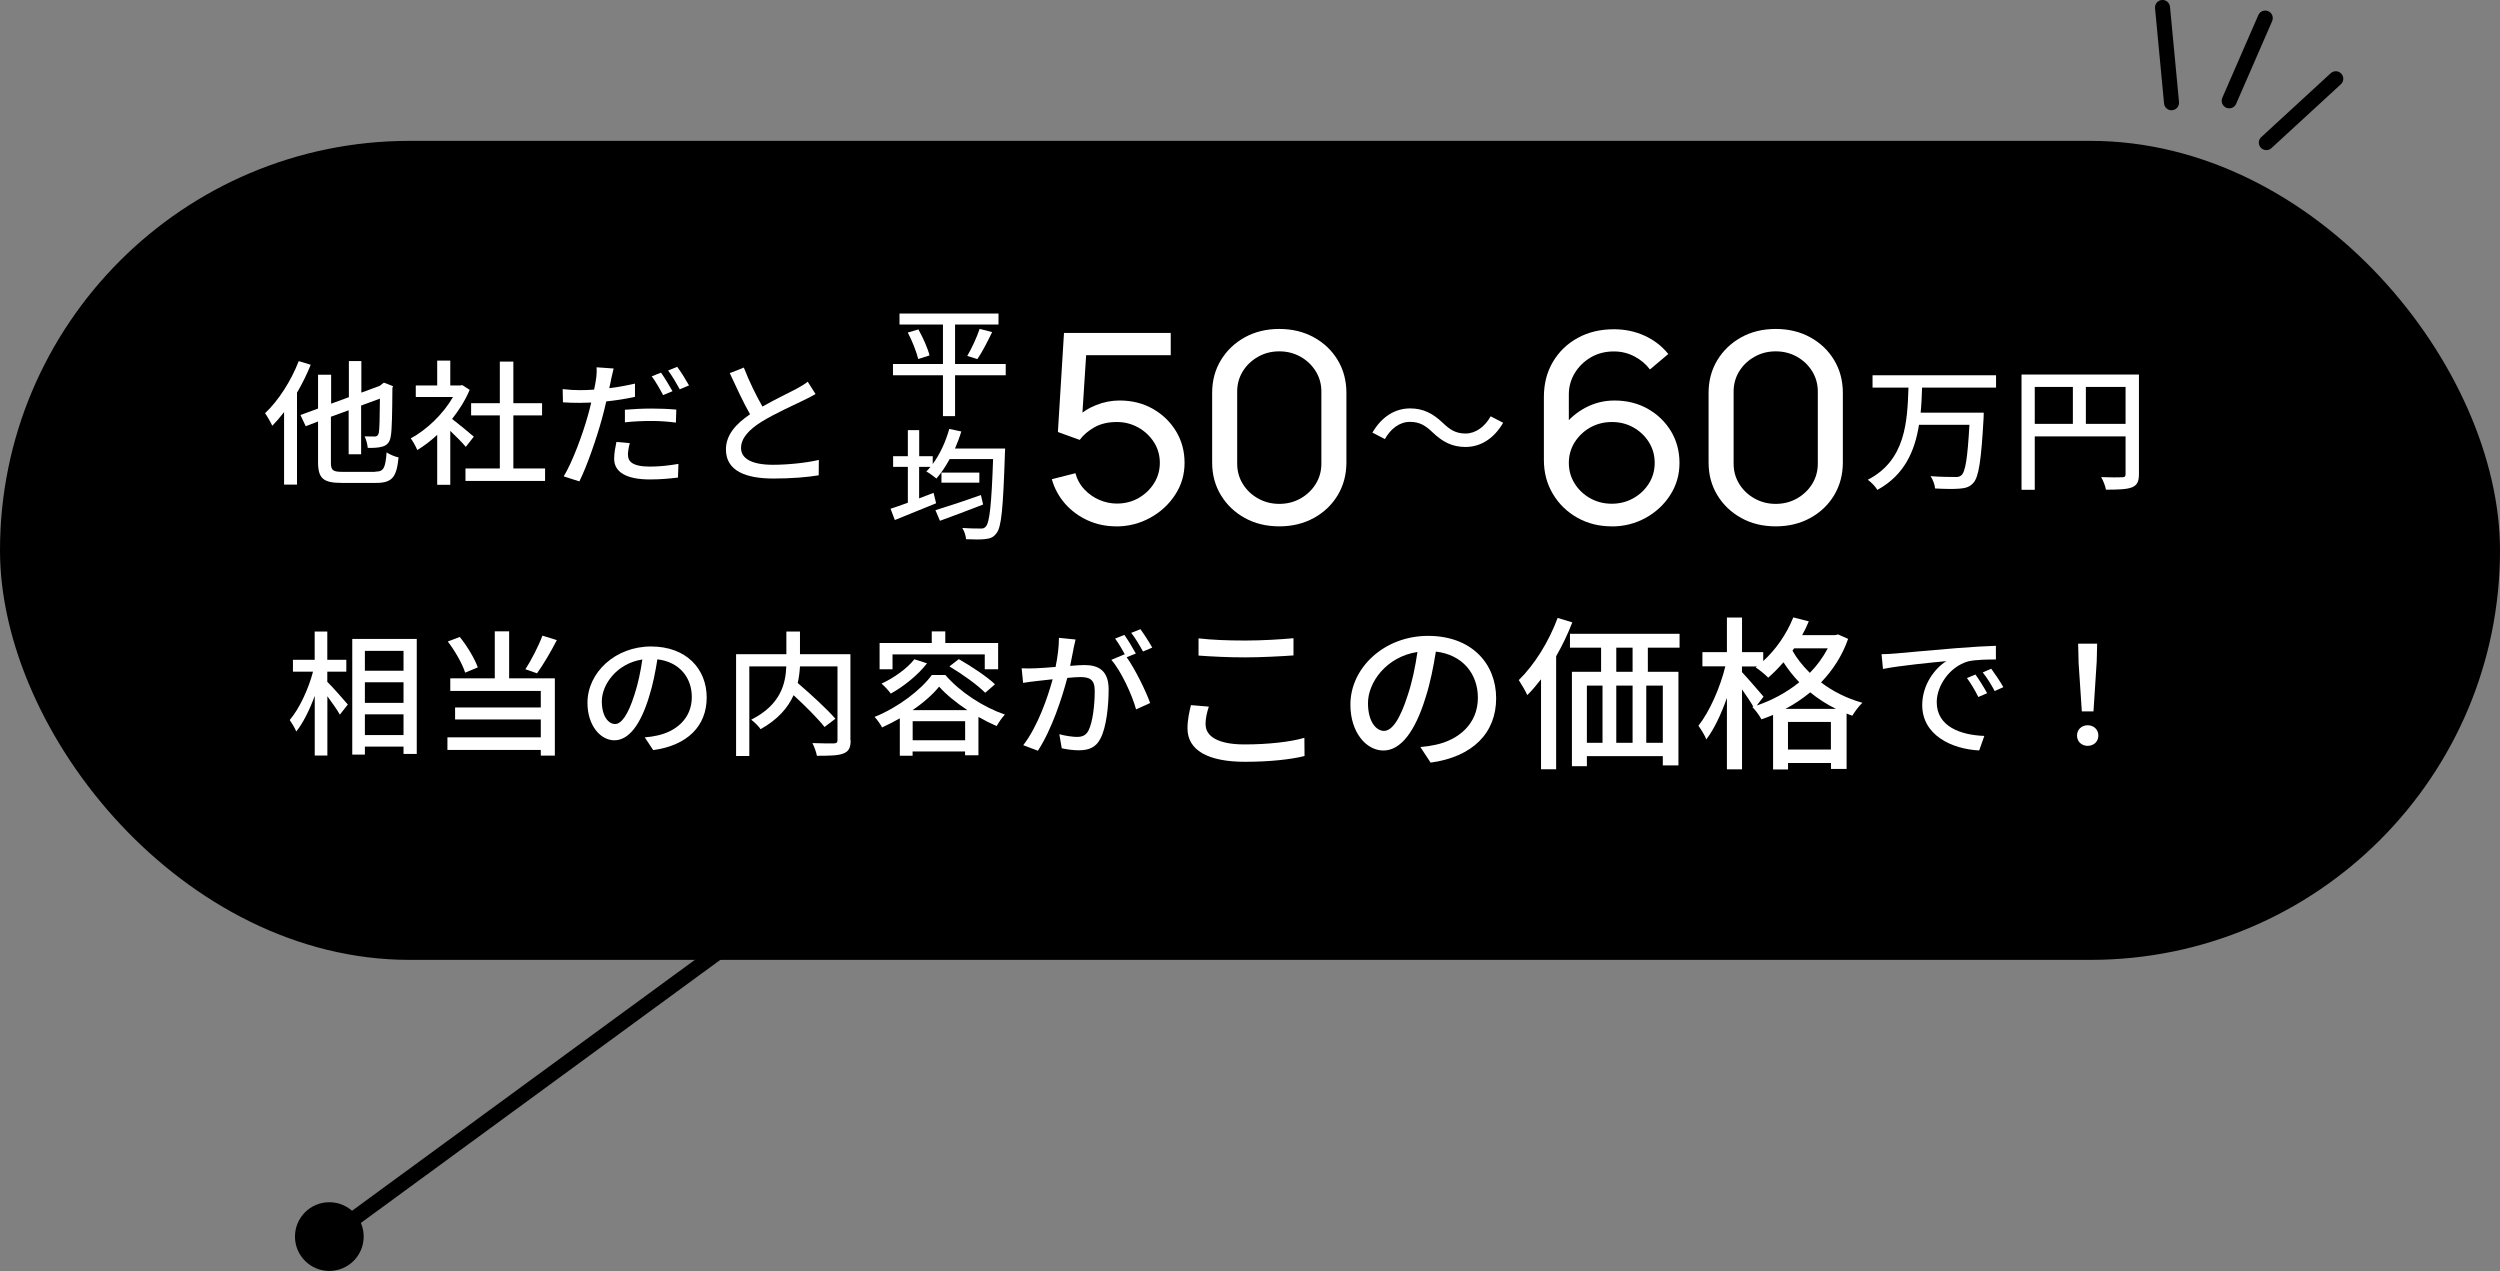 <?xml version="1.0" encoding="UTF-8"?>
<svg id="_レイヤー_2" data-name="レイヤー 2" xmlns="http://www.w3.org/2000/svg" viewBox="0 0 332.57 169.08">
  <rect x="0" y="0" width="332.57" height="169.08" fill="#808080" stroke="none"/>
  <defs>
    <style>
      .cls-1 {
        fill: #fff;
      }
    </style>
  </defs>
  <g id="_デザイン" data-name="デザイン">
    <g>
      <rect x="0" y="18.74" width="332.57" height="108.95" rx="54.48" ry="54.48"/>
      <g>
        <g>
          <path class="cls-1" d="M41.34,48.51c-.49,1.24-1.13,2.52-1.83,3.73v12.23h-1.72v-9.65c-.51.67-1.04,1.28-1.57,1.82-.17-.4-.68-1.28-.96-1.67,1.78-1.67,3.46-4.3,4.48-6.93l1.61.49ZM49.94,62.74c1.12,0,1.32-.49,1.49-2.56.4.27,1.12.58,1.59.67-.26,2.56-.79,3.39-2.97,3.39h-4.58c-2.46,0-3.16-.58-3.16-2.77v-5.4l-1.64.63-.7-1.49,2.34-.86v-4.5h1.74v3.85l2.36-.86v-4.81h1.66v4.2l2.44-.9.26-.2.3-.23,1.21.47-.08.25c-.02,3.2-.06,5.6-.21,6.36-.11.85-.49,1.24-1.08,1.42-.55.18-1.4.2-1.99.18-.04-.45-.21-1.15-.42-1.53.47.02,1.08.02,1.32.02.28,0,.45-.07.57-.47.09-.43.13-1.96.15-4.57l-2.5.92v6.48h-1.66v-5.85l-2.36.86v6.07c0,1.04.23,1.26,1.53,1.26h4.35Z"/>
          <path class="cls-1" d="M61.96,59.44c-.43-.52-1.29-1.39-2.06-2.12v7.17h-1.74v-6.64c-.85.79-1.76,1.48-2.65,2.02-.17-.43-.6-1.22-.87-1.55,2.16-1.17,4.33-3.26,5.62-5.51h-4.95v-1.53h2.85v-3.31h1.74v3.31h1.3l.3-.05.98.63c-.57,1.37-1.4,2.68-2.34,3.87.89.68,2.46,1.98,2.89,2.36l-1.08,1.37ZM72.51,62.32v1.66h-10.59v-1.66h4.57v-7.06h-3.82v-1.62h3.82v-5.54h1.8v5.54h3.82v1.62h-3.82v7.06h4.22Z"/>
          <path class="cls-1" d="M81.28,50.58c-.08.31-.15.67-.23,1.06,1.15-.14,2.33-.36,3.42-.61v1.76c-1.19.27-2.51.47-3.82.61-.17.77-.38,1.6-.59,2.36-.7,2.54-1.97,6.25-2.99,8.28l-2.08-.67c1.13-1.84,2.51-5.55,3.21-8.07.15-.56.32-1.15.45-1.75-.53.02-1.04.04-1.51.04-.89,0-1.57-.02-2.25-.07l-.04-1.76c.93.11,1.57.14,2.31.14.59,0,1.23-.02,1.87-.07.11-.54.21-.99.25-1.33.1-.58.11-1.24.08-1.64l2.27.16c-.11.45-.28,1.19-.36,1.55ZM83.54,60.52c0,.81.51,1.55,2.93,1.55,1.23,0,2.53-.14,3.78-.36l-.06,1.82c-1.06.13-2.31.25-3.74.25-3.08,0-4.75-.95-4.75-2.74,0-.76.15-1.51.3-2.25l1.78.16c-.15.56-.25,1.12-.25,1.57ZM86.66,54.35c1.1,0,2.23.04,3.31.14l-.06,1.73c-.96-.13-2.08-.22-3.21-.22-1.23,0-2.38.05-3.57.18v-1.67c1.02-.09,2.33-.16,3.54-.16ZM89.46,52.04l-1.25.52c-.38-.74-1-1.82-1.51-2.5l1.23-.49c.47.65,1.15,1.78,1.53,2.47ZM91.66,51.27l-1.23.52c-.42-.77-1.04-1.82-1.55-2.5l1.21-.49c.51.68,1.21,1.82,1.57,2.47Z"/>
          <path class="cls-1" d="M101.42,54.09c1.66-.95,3.54-1.84,4.52-2.36.62-.34,1.08-.61,1.51-.95l1.04,1.64c-.49.29-1.02.56-1.63.85-1.25.61-3.76,1.73-5.56,2.84-1.66,1.04-2.72,2.18-2.72,3.49,0,1.4,1.42,2.23,4.24,2.23,2.02,0,4.56-.27,6.11-.65l-.02,2.05c-1.49.25-3.61.43-6.01.43-3.65,0-6.33-.99-6.33-3.87,0-1.91,1.29-3.38,3.21-4.68-.87-1.51-1.81-3.55-2.7-5.47l1.87-.74c.76,1.95,1.68,3.78,2.48,5.19Z"/>
        </g>
        <g>
          <path class="cls-1" d="M148.48,70.02c-1.36,0-2.62-.27-3.79-.8-1.17-.53-2.17-1.27-3-2.21-.83-.95-1.42-2.03-1.77-3.26l3.14-.8c.22.83.61,1.54,1.18,2.14.56.6,1.22,1.07,1.98,1.4.75.33,1.54.5,2.36.5,1.07,0,2.03-.25,2.89-.74.86-.5,1.55-1.16,2.06-1.98.51-.82.76-1.72.76-2.7s-.26-1.93-.79-2.75c-.53-.82-1.22-1.47-2.08-1.95-.86-.48-1.81-.73-2.84-.73-1.16,0-2.16.23-2.99.7s-1.48,1.03-1.96,1.68l-2.9-1.05.81-13.18h14.2v2.96h-12.62l1.45-1.29-.68,10.55-.72-.89c.73-.75,1.61-1.32,2.64-1.73,1.02-.41,2.07-.61,3.13-.61,1.64,0,3.11.37,4.41,1.1,1.3.74,2.33,1.73,3.09,2.98.76,1.25,1.14,2.65,1.14,4.22s-.42,2.97-1.25,4.24c-.83,1.28-1.94,2.3-3.32,3.06-1.38.76-2.89,1.15-4.53,1.15Z"/>
          <path class="cls-1" d="M170.18,70.02c-1.71,0-3.24-.37-4.58-1.11-1.34-.74-2.4-1.75-3.18-3.03-.78-1.28-1.17-2.73-1.17-4.37v-9.24c0-1.63.39-3.09,1.17-4.37.78-1.28,1.84-2.29,3.18-3.03,1.34-.74,2.87-1.11,4.58-1.11s3.25.37,4.59,1.11c1.35.74,2.41,1.75,3.18,3.03.77,1.28,1.16,2.73,1.16,4.37v9.24c0,1.63-.39,3.09-1.16,4.37-.77,1.28-1.83,2.29-3.18,3.03s-2.88,1.11-4.59,1.11ZM170.18,67.03c1.04,0,1.98-.24,2.83-.72.84-.48,1.52-1.12,2.02-1.93.5-.81.75-1.71.75-2.69v-9.61c0-.98-.25-1.88-.75-2.69-.5-.81-1.18-1.46-2.02-1.93-.85-.48-1.79-.72-2.83-.72s-1.97.24-2.82.72c-.85.48-1.53,1.12-2.03,1.93-.5.81-.75,1.71-.75,2.69v9.61c0,.98.25,1.88.75,2.69.5.81,1.18,1.46,2.03,1.93.85.48,1.79.72,2.82.72Z"/>
          <path class="cls-1" d="M187.56,56.12c-1.38,0-2.57.92-3.33,2.29l-1.66-.86c1.23-2.12,3.01-3.22,5.01-3.22,1.76,0,3.04.67,4.37,1.94.93.88,1.68,1.4,3.02,1.4s2.57-.92,3.33-2.29l1.66.86c-1.23,2.12-3.01,3.22-5.01,3.22-1.76,0-3.04-.67-4.37-1.94-.93-.88-1.68-1.4-3.03-1.4Z"/>
          <path class="cls-1" d="M214.4,70.02c-1.68,0-3.2-.38-4.57-1.15-1.37-.77-2.45-1.82-3.25-3.16-.8-1.34-1.2-2.84-1.2-4.52v-8.38c0-1.76.4-3.32,1.2-4.67.8-1.35,1.9-2.42,3.31-3.19,1.4-.77,3-1.15,4.8-1.15,1.46,0,2.81.28,4.07.85,1.26.57,2.31,1.38,3.17,2.44l-2.44,2.06c-.54-.72-1.23-1.3-2.07-1.74s-1.75-.66-2.73-.66c-1.16,0-2.2.27-3.1.81s-1.61,1.24-2.12,2.1c-.51.86-.77,1.8-.77,2.8v5.06l-.72-.77c.77-1.05,1.75-1.89,2.94-2.52,1.19-.63,2.47-.95,3.86-.95,1.64,0,3.12.37,4.42,1.1,1.3.74,2.33,1.73,3.09,2.98.75,1.25,1.13,2.66,1.13,4.23s-.41,2.98-1.23,4.26c-.82,1.28-1.91,2.29-3.28,3.05-1.37.75-2.87,1.13-4.51,1.13ZM214.4,67.01c1.05,0,2.01-.24,2.88-.73.86-.48,1.55-1.14,2.07-1.96.51-.82.77-1.73.77-2.74s-.25-1.92-.76-2.74c-.51-.82-1.19-1.48-2.06-1.97-.86-.49-1.82-.73-2.88-.73s-2.01.25-2.88.73c-.86.49-1.55,1.15-2.07,1.97-.51.82-.77,1.74-.77,2.74s.25,1.9.76,2.72c.51.82,1.19,1.48,2.06,1.97.86.49,1.82.74,2.88.74Z"/>
          <path class="cls-1" d="M236.22,70.02c-1.71,0-3.24-.37-4.58-1.11-1.34-.74-2.4-1.75-3.18-3.03-.78-1.28-1.17-2.73-1.17-4.37v-9.24c0-1.63.39-3.09,1.17-4.37.78-1.28,1.84-2.29,3.18-3.03,1.34-.74,2.87-1.11,4.58-1.11s3.25.37,4.59,1.11c1.35.74,2.41,1.75,3.18,3.03.77,1.28,1.16,2.73,1.16,4.37v9.24c0,1.63-.39,3.09-1.16,4.37-.77,1.28-1.83,2.29-3.18,3.03s-2.88,1.11-4.59,1.11ZM236.22,67.03c1.04,0,1.98-.24,2.83-.72.84-.48,1.52-1.12,2.02-1.93.5-.81.75-1.71.75-2.69v-9.61c0-.98-.25-1.88-.75-2.69-.5-.81-1.18-1.46-2.02-1.93-.85-.48-1.79-.72-2.83-.72s-1.97.24-2.82.72c-.85.48-1.53,1.12-2.03,1.93-.5.81-.75,1.71-.75,2.69v9.61c0,.98.25,1.88.75,2.69.5.81,1.18,1.46,2.03,1.93.85.48,1.79.72,2.82.72Z"/>
          <path class="cls-1" d="M255.69,51.57c-.04,1.1-.08,2.21-.19,3.33h8.39s0,.54-.02.77c-.32,5.65-.64,7.81-1.38,8.59-.47.52-.98.67-1.78.74-.72.07-2,.05-3.29-.02-.04-.49-.28-1.17-.6-1.64,1.34.11,2.68.11,3.2.11.43.02.66-.02.89-.22.55-.45.83-2.34,1.08-6.72h-6.71c-.55,3.46-1.91,6.68-5.54,8.66-.25-.45-.81-1.01-1.27-1.35,5.05-2.59,5.26-7.78,5.41-12.26h-4.78v-1.64h16.43v1.64h-9.83Z"/>
          <path class="cls-1" d="M284.54,63.07c0,.97-.23,1.48-.93,1.76-.68.27-1.78.31-3.46.31-.08-.47-.36-1.22-.64-1.67,1.21.05,2.42.04,2.78.02.36,0,.47-.11.47-.43v-5.01h-12.08v7.11h-1.76v-15.34h15.62v13.25ZM270.68,56.39h5.07v-4.92h-5.07v4.92ZM282.76,56.39v-4.92h-5.28v4.92h5.28Z"/>
        </g>
        <g>
          <path class="cls-1" d="M133.79,49.92h-6.74v5.44h-1.61v-5.44h-6.65v-1.5h6.65v-5.25h-5.78v-1.46h13.17v1.46h-5.78v5.25h6.74v1.5ZM122.17,43.82c.62,1.1,1.26,2.53,1.48,3.46l-1.5.48c-.22-.91-.79-2.4-1.39-3.52l1.41-.42ZM128.67,47.35c.57-.96,1.28-2.48,1.65-3.6l1.66.43c-.6,1.25-1.34,2.69-1.96,3.59l-1.34-.42Z"/>
          <path class="cls-1" d="M133.71,59.66s-.02.54-.03.75c-.24,7.2-.45,9.75-1.14,10.55-.4.54-.81.67-1.44.75-.59.08-1.6.06-2.59.02-.02-.43-.22-1.07-.5-1.5,1.06.08,2,.08,2.42.08.34.02.52-.05.71-.26.5-.53.76-2.9.97-8.98h-5.78c-.54.99-1.14,1.89-1.76,2.59-.3-.26-.97-.74-1.34-.94.19-.19.37-.38.54-.61h-1.5v4.19c.64-.24,1.28-.48,1.92-.74l.34,1.39c-1.9.78-3.93,1.6-5.49,2.23l-.57-1.5c.64-.21,1.43-.48,2.3-.8v-4.77h-1.96v-1.42h1.96v-3.47h1.51v3.47h1.8v1.04c.96-1.3,1.73-2.98,2.2-4.67l1.6.34c-.23.77-.52,1.54-.84,2.27h6.7ZM130.77,67.12c-1.98.77-4.1,1.57-5.73,2.16l-.6-1.41c1.48-.45,3.85-1.23,6.05-2.02l.29,1.26ZM130.28,62.87v1.34h-5.04v-1.34h5.04Z"/>
        </g>
      </g>
      <g>
        <path class="cls-1" d="M43.55,90.71c.66.65,2.34,2.54,2.72,3.01l-1.06,1.35c-.32-.59-1.02-1.58-1.66-2.45v7.89h-1.68v-7.94c-.68,1.85-1.55,3.62-2.46,4.74-.19-.47-.6-1.15-.87-1.53,1.27-1.48,2.5-4.12,3.1-6.43h-2.67v-1.58h2.89v-3.76h1.68v3.76h2.53v1.58h-2.53v1.37ZM55.44,85v15.29h-1.76v-.97h-5.14v1.06h-1.68v-15.38h8.58ZM48.54,86.58v2.65h5.14v-2.65h-5.14ZM48.54,93.5h5.14v-2.74h-5.14v2.74ZM53.68,97.78v-2.75h-5.14v2.75h5.14Z"/>
        <path class="cls-1" d="M67.72,90.24h6.09v10.28h-1.87v-.76h-12.42v-1.67h12.42v-2.38h-11.4v-1.6h11.4v-2.2h-12.04v-1.67h5.92v-6.25h1.91v6.25ZM61.88,89.48c-.36-1.15-1.34-2.88-2.31-4.14l1.59-.61c1.02,1.26,2,2.92,2.4,4.05l-1.68.7ZM74.07,85.16c-.79,1.55-1.82,3.28-2.63,4.41l-1.55-.54c.78-1.19,1.74-3.06,2.27-4.47l1.91.59Z"/>
        <path class="cls-1" d="M86.89,99.78l-1.12-1.69c.64-.05,1.21-.14,1.68-.25,2.42-.52,4.58-2.21,4.58-5.11,0-2.61-1.66-4.68-4.58-5.02-.26,1.62-.59,3.37-1.13,5.06-1.13,3.67-2.7,5.71-4.58,5.71s-3.59-1.98-3.59-4.99c0-4.03,3.71-7.49,8.45-7.49s7.41,3.02,7.41,6.79-2.53,6.37-7.13,7ZM81.8,96.32c.85,0,1.74-1.17,2.61-3.94.47-1.42.81-3.06,1.04-4.65-3.4.52-5.39,3.33-5.39,5.56,0,2.07.93,3.02,1.74,3.02Z"/>
        <path class="cls-1" d="M113.16,98.47c0,.99-.25,1.49-.95,1.76-.7.29-1.87.31-3.54.31-.08-.47-.36-1.24-.6-1.69,1.23.05,2.51.05,2.87.04.36-.02.47-.11.47-.43v-9.81h-4.99c-.04.7-.13,1.44-.3,2.21,1.74,1.49,3.91,3.48,5.01,4.75l-1.44,1.1c-.87-1.1-2.55-2.79-4.12-4.23-.74,1.64-2.06,3.22-4.39,4.52-.23-.36-.83-.95-1.25-1.26,3.93-1.98,4.58-4.79,4.67-7.09h-4.92v11.92h-1.76v-13.54h6.69v-3.02h1.81v3.02h6.71v11.45Z"/>
        <path class="cls-1" d="M125.74,89.77c1.99,2.32,5.07,4.3,7.94,5.29-.42.43-.81,1.04-1.1,1.53-.78-.34-1.61-.76-2.42-1.22v5.1h-1.78v-.5h-6.98v.56h-1.7v-4.97c-.76.43-1.57.85-2.36,1.21-.21-.4-.64-1.04-1-1.4,3.14-1.26,6.18-3.6,7.62-5.58h1.78ZM118.73,89.03h-1.72v-3.49h6.94v-1.55h1.8v1.55h7.03v3.49h-1.78v-1.98h-12.27v1.98ZM123.32,88.24c-1.21,1.57-3.1,3.08-4.82,4.03-.25-.36-.87-1.03-1.23-1.33,1.64-.76,3.37-1.98,4.37-3.24l1.68.54ZM128.69,94.47c-1.49-.99-2.85-2.09-3.76-3.13-.81,1.01-2.06,2.12-3.54,3.13h7.3ZM128.39,98.48v-2.54h-6.98v2.54h6.98ZM127.54,87.68c1.65.94,3.78,2.34,4.82,3.35l-1.3,1.13c-.98-1.01-3.06-2.5-4.76-3.51l1.25-.97Z"/>
        <path class="cls-1" d="M142.81,86.31c-.11.56-.28,1.42-.45,2.27.77-.07,1.47-.11,1.91-.11,1.81,0,3.21.7,3.21,3.22,0,2.12-.28,5.02-1.08,6.54-.62,1.24-1.61,1.58-2.91,1.58-.74,0-1.63-.13-2.25-.27l-.32-1.87c.78.22,1.8.36,2.33.36.66,0,1.19-.16,1.55-.85.57-1.13.83-3.42.83-5.29,0-1.55-.74-1.82-1.93-1.82-.4,0-1.02.04-1.72.11-.7,2.65-2.04,6.81-3.91,9.69l-1.95-.74c1.89-2.43,3.25-6.32,3.91-8.77-.85.09-1.62.18-2.06.23-.47.05-1.36.16-1.87.25l-.19-1.94c.62.04,1.19.02,1.83,0,.6-.02,1.63-.09,2.68-.18.28-1.33.45-2.7.45-3.87l2.21.22c-.09.38-.19.85-.28,1.24ZM151.09,86.94l-1.21.49c1.15,1.62,2.57,4.54,3.12,6.09l-1.87.85c-.53-1.93-1.97-5.08-3.29-6.59l1.76-.74s.06.07.08.11c-.36-.7-.89-1.6-1.34-2.2l1.23-.49c.47.65,1.15,1.78,1.53,2.48ZM153.28,86.15l-1.23.52c-.42-.77-1.02-1.8-1.57-2.48l1.23-.49c.49.67,1.21,1.8,1.57,2.45Z"/>
        <path class="cls-1" d="M160.38,96.37c0,1.56,1.62,2.66,5.15,2.66,3.17,0,6.12-.33,7.99-.88l.02,2.42c-1.8.46-4.67.77-7.92.77-4.97,0-7.65-1.56-7.65-4.44,0-1.19.25-2.24.46-3.1l2.38.2c-.28.84-.44,1.61-.44,2.38ZM165.62,85.21c2.24,0,4.74-.15,6.45-.31v2.29c-1.59.11-4.27.26-6.42.26-2.36,0-4.37-.11-6.21-.24v-2.29c1.69.2,3.83.29,6.19.29Z"/>
        <path class="cls-1" d="M190.31,101.45l-1.36-2.07c.79-.07,1.48-.18,2.06-.31,2.96-.64,5.59-2.71,5.59-6.25,0-3.19-2.03-5.72-5.59-6.14-.32,1.98-.72,4.11-1.39,6.18-1.39,4.49-3.3,6.98-5.59,6.98s-4.39-2.42-4.39-6.1c0-4.93,4.53-9.15,10.33-9.15s9.06,3.7,9.06,8.3-3.1,7.79-8.71,8.56ZM184.1,97.23c1.04,0,2.12-1.43,3.19-4.82.58-1.74.99-3.74,1.27-5.68-4.16.64-6.58,4.07-6.58,6.8,0,2.53,1.13,3.7,2.12,3.7Z"/>
        <path class="cls-1" d="M209.16,82.79c-.58,1.52-1.32,3.06-2.15,4.51v15.03h-2.01v-11.97c-.6.77-1.2,1.5-1.83,2.11-.18-.44-.81-1.52-1.13-2,2.06-2,4-5.1,5.17-8.27l1.94.59ZM219.21,86.16v3.21h4.07v12.45h-2.08v-1.23h-10.1v1.34h-1.99v-12.56h3.88v-3.21h-4.14v-1.85h14.58v1.85h-4.23ZM211.1,98.81h2.08v-7.61h-2.08v7.61ZM217.18,86.16h-2.17v3.21h2.17v-3.21ZM215.01,91.2v7.61h2.17v-7.61h-2.17ZM221.2,91.2h-2.2v7.61h2.2v-7.61Z"/>
        <path class="cls-1" d="M245.85,84.99c-.79,2.27-2.06,4.18-3.6,5.79,1.5,1.14,3.35,2.11,5.5,2.71-.44.4-1.04,1.21-1.34,1.72-.25-.09-.51-.18-.76-.29v7.37h-2.08v-.79h-5.71v.86h-1.99v-7.26c-.51.22-1.02.42-1.55.59-.25-.48-.79-1.23-1.22-1.65l.14-.04c-.35-.62-.95-1.5-1.5-2.29v10.63h-2.01v-9.51c-.76,2.18-1.73,4.22-2.75,5.54-.18-.57-.72-1.36-1.04-1.83,1.46-1.83,2.89-5.06,3.58-7.9h-3.05v-1.89h3.26v-4.6h2.01v4.6h2.82v1.19c1.69-1.54,3.12-3.61,4-5.81l2.06.53c-.25.62-.55,1.23-.88,1.83h4.39l.39-.09,1.34.59ZM233.67,93.86c2.03-.68,4-1.74,5.68-3.1-.83-.86-1.52-1.76-2.1-2.66-.67.77-1.34,1.45-2.03,2.05-.35-.37-1.18-1.06-1.66-1.36l.16-.13h-1.99v.75c.62.64,2.43,2.75,2.87,3.26l-.92,1.21ZM244.23,94.3c-1.27-.62-2.43-1.39-3.42-2.2-1.02.84-2.12,1.58-3.3,2.2h6.72ZM243.56,99.71v-3.67h-5.71v3.67h5.71ZM238.66,86.25l-.21.31c.55.99,1.34,2,2.31,2.95.95-.97,1.76-2.07,2.38-3.26h-4.48Z"/>
        <path class="cls-1" d="M252.07,86.94c1.38-.13,4.75-.43,8.22-.72,2.02-.16,3.91-.27,5.22-.31v1.82c-1.06,0-2.7.02-3.69.25-2.51.72-4.18,3.29-4.18,5.42,0,3.28,3.21,4.38,6.33,4.5l-.68,1.93c-3.71-.18-7.58-2.07-7.58-6.03,0-2.72,1.68-4.9,3.21-5.85-1.91.18-6.31.61-8.43,1.04l-.19-1.96c.72-.02,1.38-.05,1.76-.09ZM264.34,92.22l-1.17.5c-.45-.92-.95-1.75-1.51-2.52l1.13-.47c.45.63,1.15,1.73,1.55,2.48ZM266.5,91.41l-1.15.52c-.49-.92-.98-1.71-1.59-2.48l1.13-.49c.45.61,1.19,1.69,1.61,2.45Z"/>
        <path class="cls-1" d="M276.3,97.85c0-.81.62-1.37,1.42-1.37s1.42.56,1.42,1.37-.62,1.37-1.42,1.37-1.42-.56-1.42-1.37ZM276.51,88.01l-.06-2.38h2.53l-.06,2.38-.43,6.63h-1.55l-.44-6.63Z"/>
      </g>
      <rect x="37.03" y="142.74" width="70.33" height="2" transform="translate(-70.96 70.39) rotate(-36.2)"/>
      <circle cx="43.81" cy="164.5" r="4.57"/>
      <g>
        <path d="M288.87,14.67c-.51,0-.95-.39-.99-.91l-1.2-12.67c-.05-.55.35-1.04.9-1.09.54-.05,1.04.35,1.09.9l1.2,12.67c.05.55-.35,1.04-.9,1.09-.03,0-.06,0-.09,0Z"/>
        <path d="M296.55,14.41c-.13,0-.27-.03-.4-.08-.51-.22-.74-.81-.52-1.32l4.79-11c.22-.51.81-.74,1.32-.52.51.22.74.81.52,1.32l-4.79,11c-.16.38-.53.6-.92.6Z"/>
        <path d="M301.49,19.97c-.27,0-.54-.11-.74-.32-.37-.41-.35-1.04.06-1.41l9.24-8.5c.41-.37,1.04-.35,1.41.06.37.41.35,1.04-.06,1.41l-9.24,8.5c-.19.18-.43.26-.68.26Z"/>
      </g>
    </g>
  </g>
</svg>